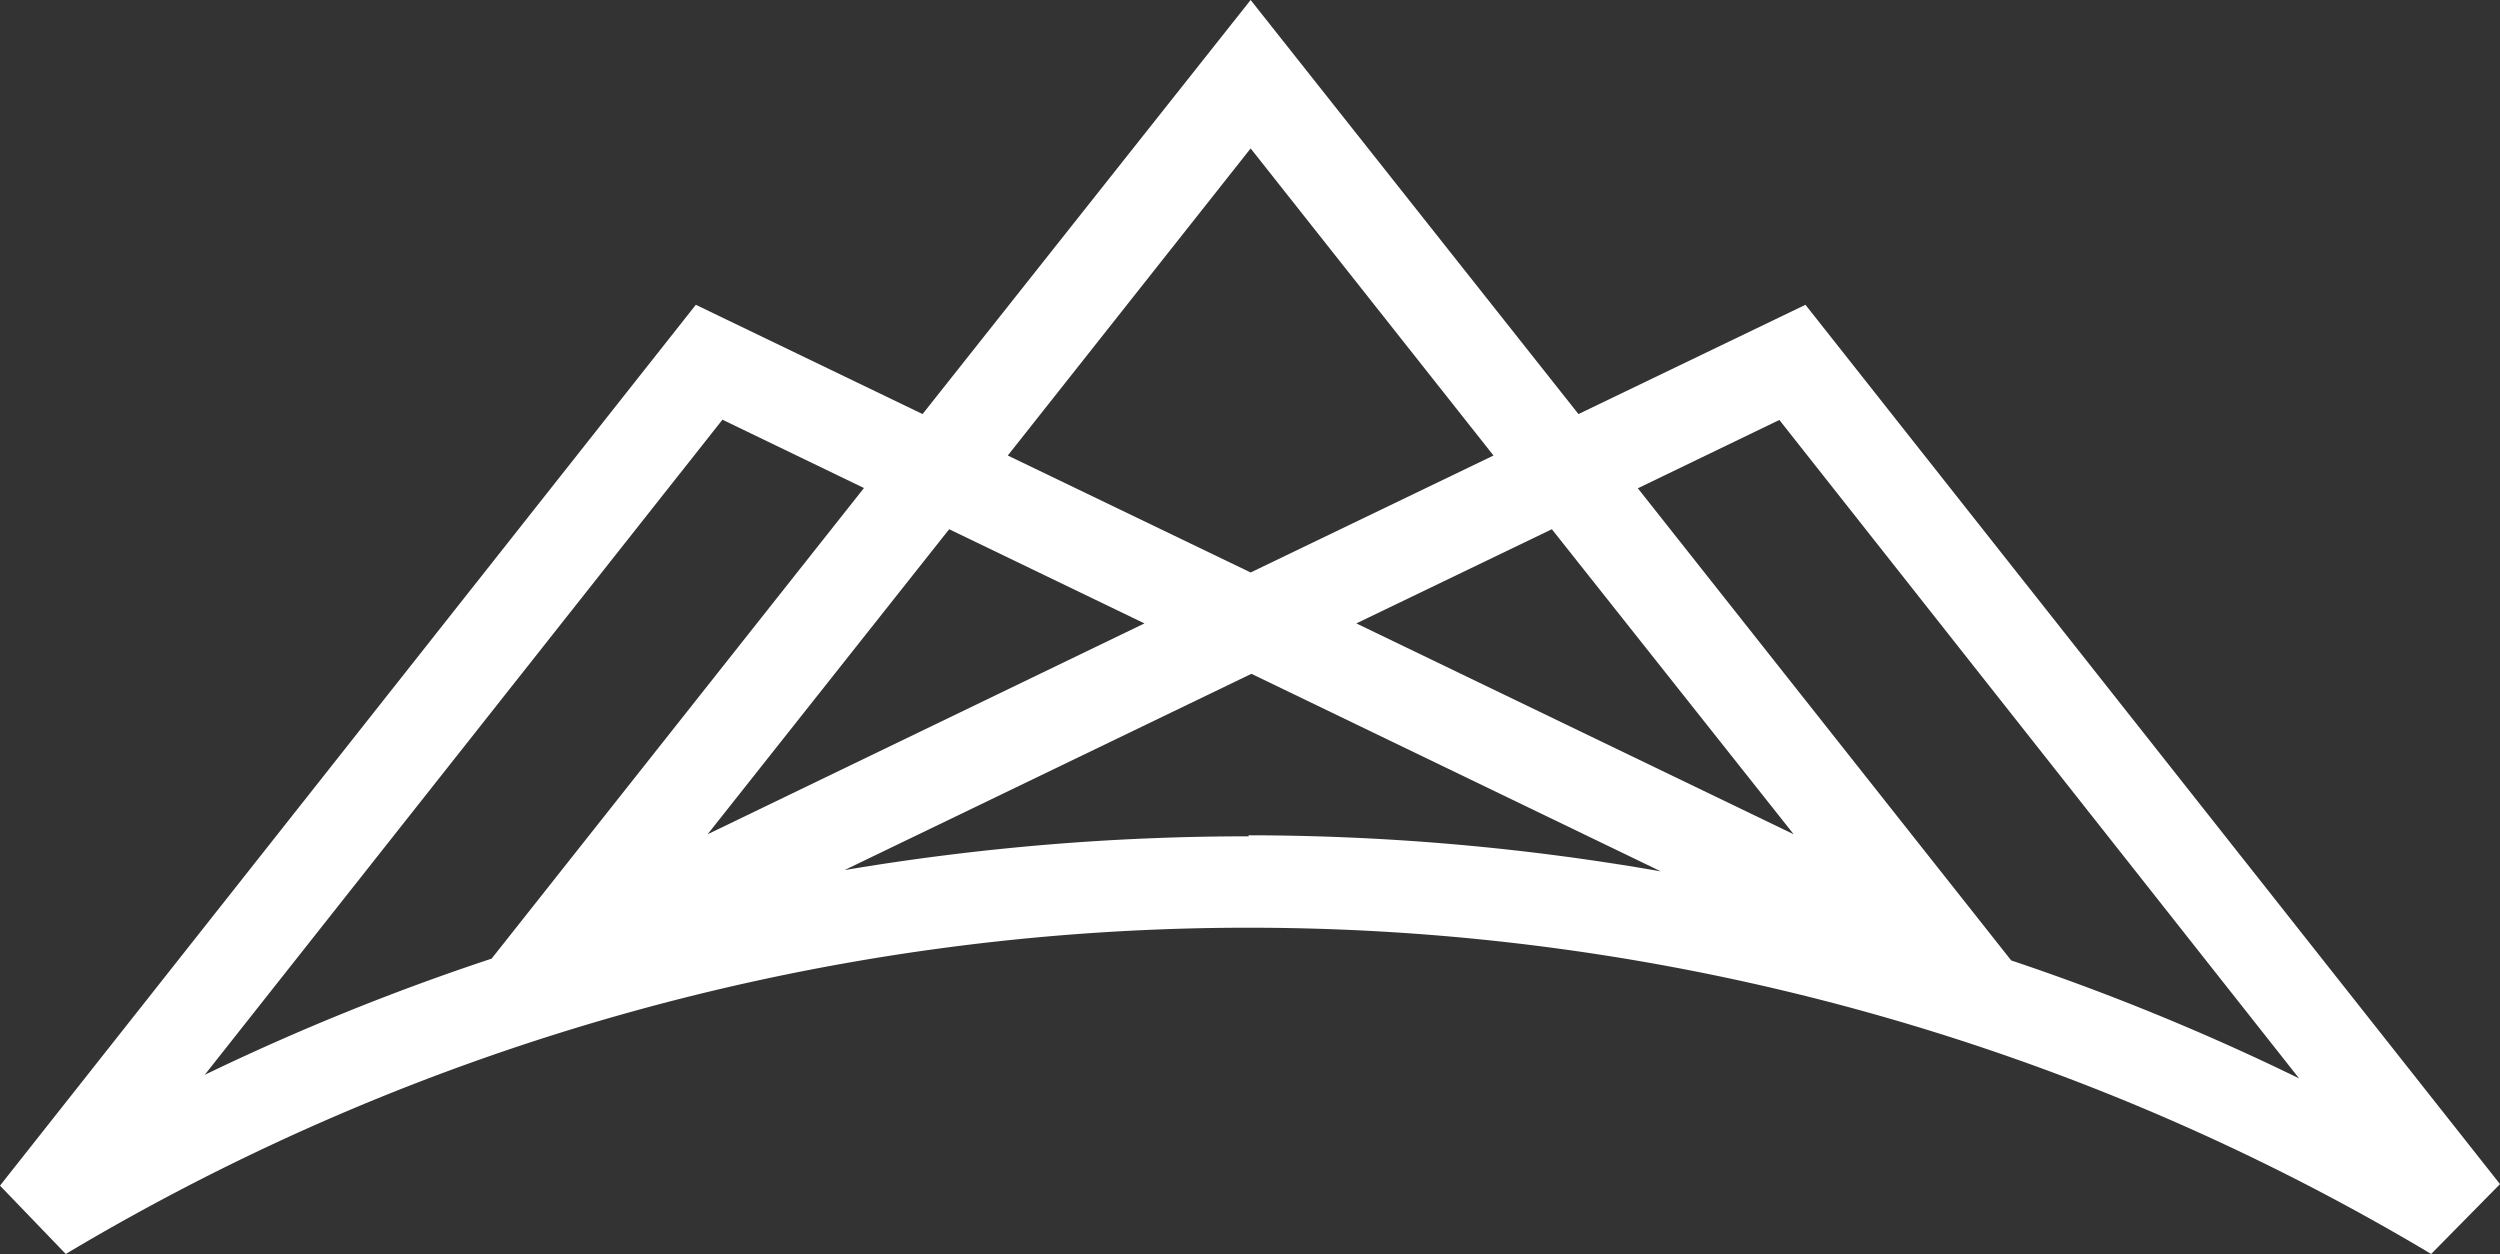 <svg id="Design" xmlns="http://www.w3.org/2000/svg" viewBox="0 0 97.69 49.01"><rect x="0" y="0" width="97.69" height="49.01" fill="#333333" stroke="none"/><defs><style>.cls-1{fill:#fff;}</style></defs><path class="cls-1" d="M97.69,46.27,70.55,11.91l-8.87,4.27L48.87,0,36.05,16.18l-8.86-4.27L0,46.33,2.57,49A90.14,90.14,0,0,1,95,49ZM48.87,5.8l9.49,12-9.49,4.57-9.49-4.57ZM8,42l20.23-25.6,5.53,2.67L19.21,37.46A92.94,92.94,0,0,0,8,42ZM37.09,20.68l7.63,3.68L27.65,32.6Zm11.7,12A94.93,94.93,0,0,0,33,34l15.9-7.67,16,7.72A93.78,93.78,0,0,0,48.79,32.64ZM53,24.36l7.64-3.68L70.09,32.6Zm11-5.28,5.53-2.67L89.84,42.14a92.9,92.9,0,0,0-11.25-4.61Z"/></svg>